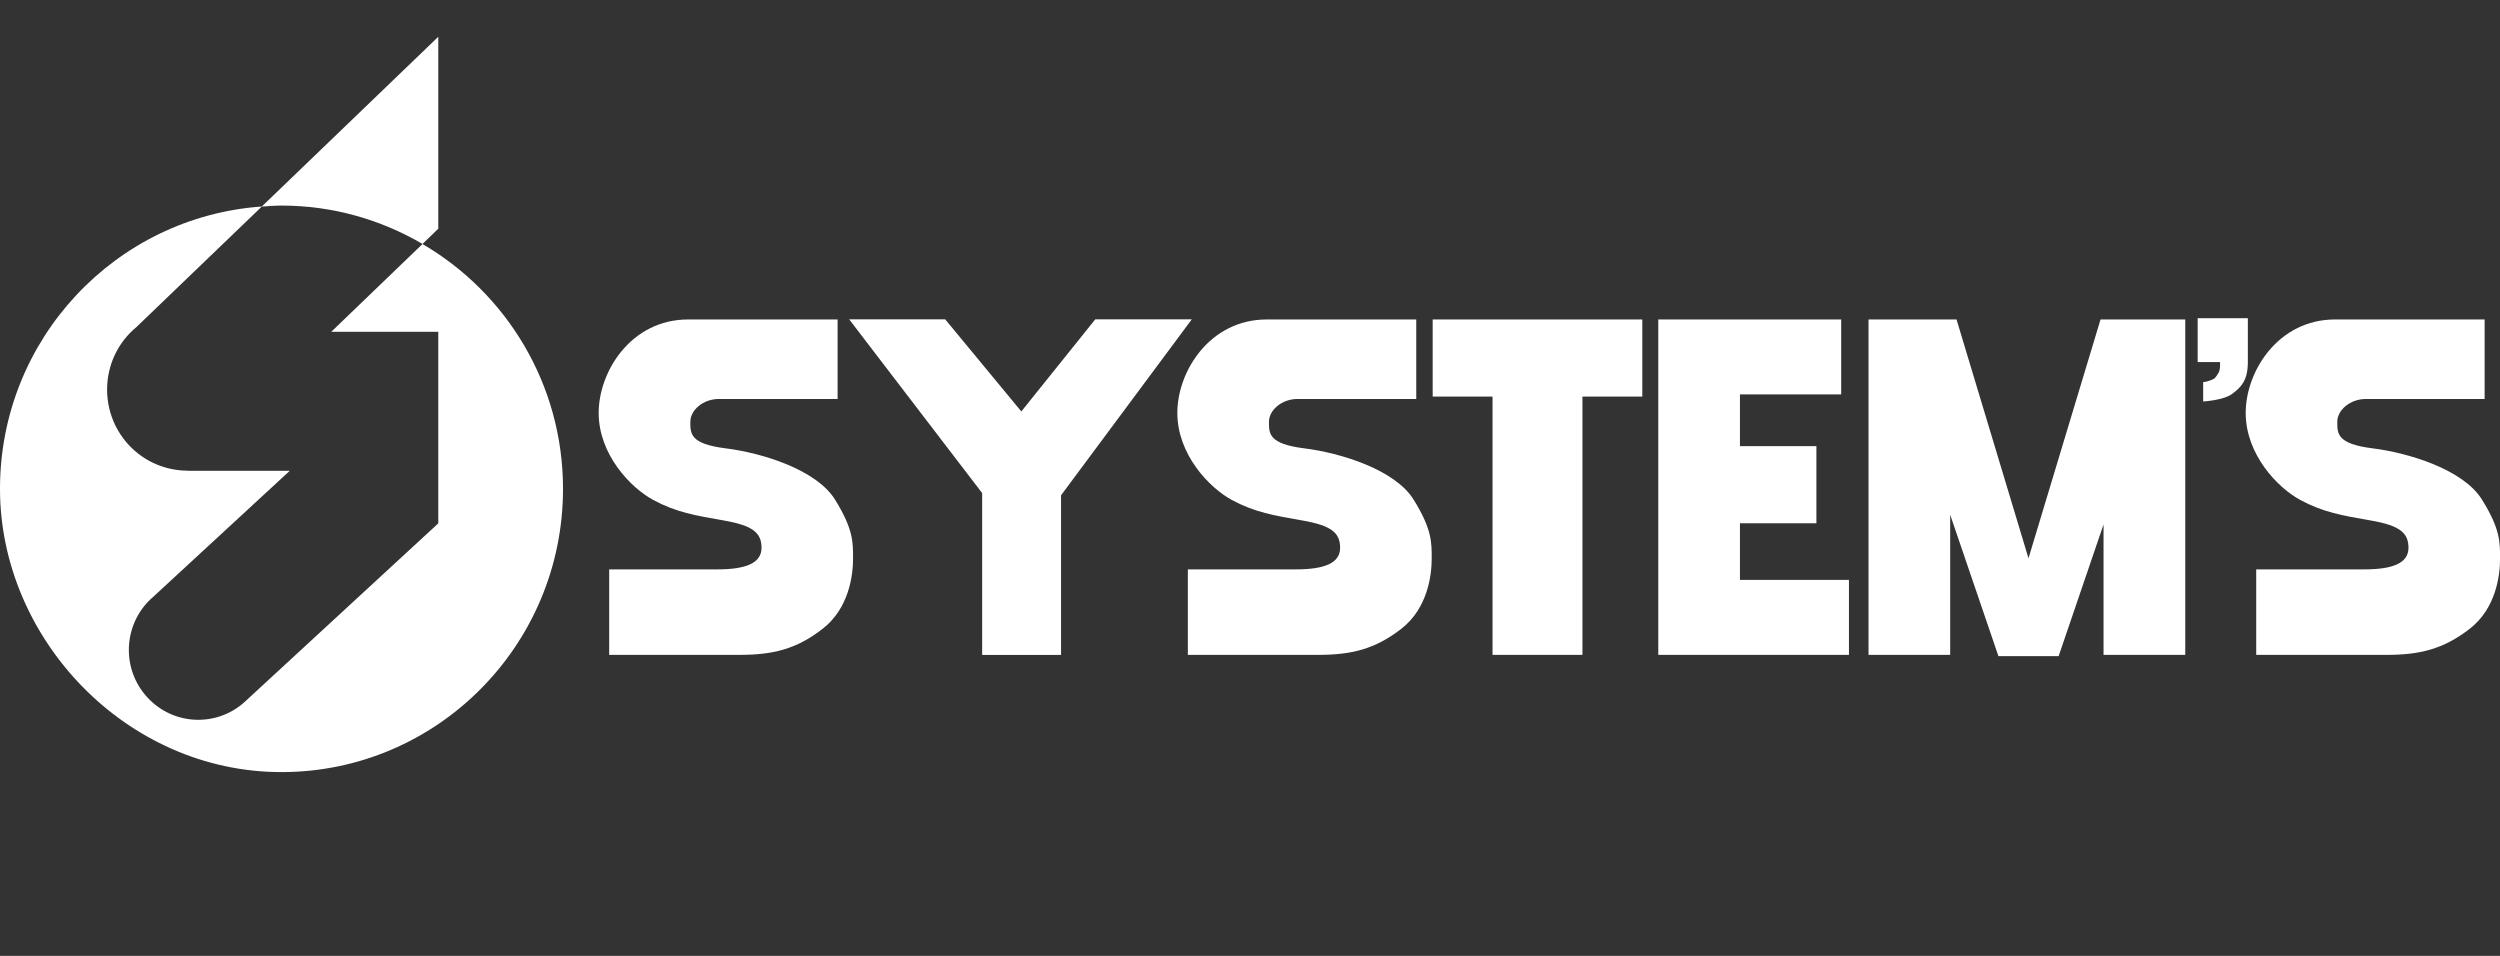 <svg width="136" height="52" viewBox="0 0 136 52" fill="none" xmlns="http://www.w3.org/2000/svg">
<rect x="0" y="0" width="136" height="52" fill="#333333" stroke="none"/>
<g clip-path="url(#clip0_2674_118247)">
<path d="M22.986 13.272L18.021 18.049H23.843V28.47L13.398 38.102C13.398 38.102 13.377 38.123 13.363 38.137C11.836 39.568 9.448 39.484 8.026 37.948C6.6 36.415 6.687 34.009 8.21 32.578C8.221 32.564 8.238 32.557 8.252 32.543L15.762 25.612H10.219V25.605C9.044 25.605 7.869 25.138 7.004 24.205C5.352 22.42 5.449 19.624 7.224 17.965C7.297 17.895 7.37 17.836 7.443 17.772L14.245 11.234C6.286 11.796 0 18.446 0 26.594C0 34.742 6.854 42.002 15.312 42.002C23.77 42.002 30.628 35.103 30.628 26.594C30.628 20.901 27.549 15.941 22.986 13.276V13.272Z" fill="white"/>
<path d="M22.986 13.27L23.843 12.442V2L14.238 11.239C14.594 11.214 14.946 11.183 15.309 11.183C18.108 11.183 20.726 11.951 22.982 13.27H22.986Z" fill="white"/>
<path d="M39.475 24.39C37.526 24.148 37.554 23.577 37.554 22.945C37.554 22.314 38.241 21.704 39.112 21.704H45.566V17.379H37.432C34.343 17.379 32.568 20.195 32.568 22.461C32.568 24.727 34.308 26.537 35.542 27.2C36.773 27.866 37.822 28.045 39.384 28.315C40.946 28.589 41.427 28.982 41.427 29.799C41.427 30.616 40.615 30.974 39.025 30.974H33.14V35.625H40.224C42.027 35.625 43.317 35.324 44.753 34.205C46.193 33.086 46.406 31.276 46.406 30.402C46.406 29.529 46.437 28.803 45.419 27.169C44.398 25.537 41.427 24.633 39.475 24.39Z" fill="white"/>
<path d="M70.953 24.39C69.004 24.148 69.032 23.577 69.032 22.945C69.032 22.314 69.723 21.704 70.591 21.704H77.044V17.379H68.91C65.818 17.379 64.047 20.195 64.047 22.461C64.047 24.727 65.787 26.537 67.017 27.2C68.248 27.866 69.301 28.045 70.859 28.315C72.421 28.589 72.902 28.982 72.902 29.799C72.902 30.616 72.093 30.974 70.5 30.974H64.619V35.625H71.7C73.502 35.625 74.792 35.324 76.232 34.205C77.672 33.086 77.884 31.276 77.884 30.402C77.884 29.529 77.912 28.803 76.894 27.169C75.876 25.537 72.902 24.633 70.95 24.39H70.953Z" fill="white"/>
<path d="M135.013 27.169C133.995 25.537 131.021 24.633 129.069 24.39C127.12 24.148 127.148 23.577 127.148 22.945C127.148 22.314 127.838 21.704 128.71 21.704H135.163V17.379H127.026C123.937 17.379 122.166 20.195 122.166 22.461C122.166 24.727 123.906 26.537 125.14 27.2C126.371 27.866 127.416 28.045 128.978 28.315C130.54 28.589 131.021 28.982 131.021 29.799C131.021 30.616 130.209 30.974 128.623 30.974H122.738V35.625H129.819C131.621 35.625 132.911 35.324 134.354 34.205C135.794 33.086 136.003 31.276 136.003 30.402C136.003 29.529 136.035 28.803 135.013 27.169Z" fill="white"/>
<path d="M59.583 17.371L55.56 22.383L51.418 17.371H46.195L53.429 26.824V35.628H57.721V26.943L64.834 17.371H59.583Z" fill="white"/>
<path d="M122.283 17.309H119.553V19.697H120.769C120.78 19.915 120.769 20.143 120.693 20.269C120.515 20.571 120.484 20.602 120.243 20.693C120.002 20.785 119.853 20.785 119.853 20.785V21.84C119.853 21.84 120.965 21.781 121.442 21.419C121.923 21.055 122.283 20.693 122.283 19.697V17.309Z" fill="white"/>
<path d="M77.938 21.574H81.194V35.625H86.085V21.574H89.341V17.379H77.938V21.574Z" fill="white"/>
<path d="M94.653 28.466H98.812V24.271H94.653V21.455H100.161V17.379H90.211V35.625H100.583V31.546H94.653V28.466Z" fill="white"/>
<path d="M114.269 17.379L110.35 30.371L106.435 17.379H101.648V35.625H106.09V28.003L108.715 35.695H108.747H111.958H111.989L114.433 28.529V35.625H118.878V17.379H114.269Z" fill="white"/>
</g>
<defs>
<clipPath id="clip0_2674_118247">
<rect width="136" height="52" fill="white"/>
</clipPath>
</defs>
</svg>
